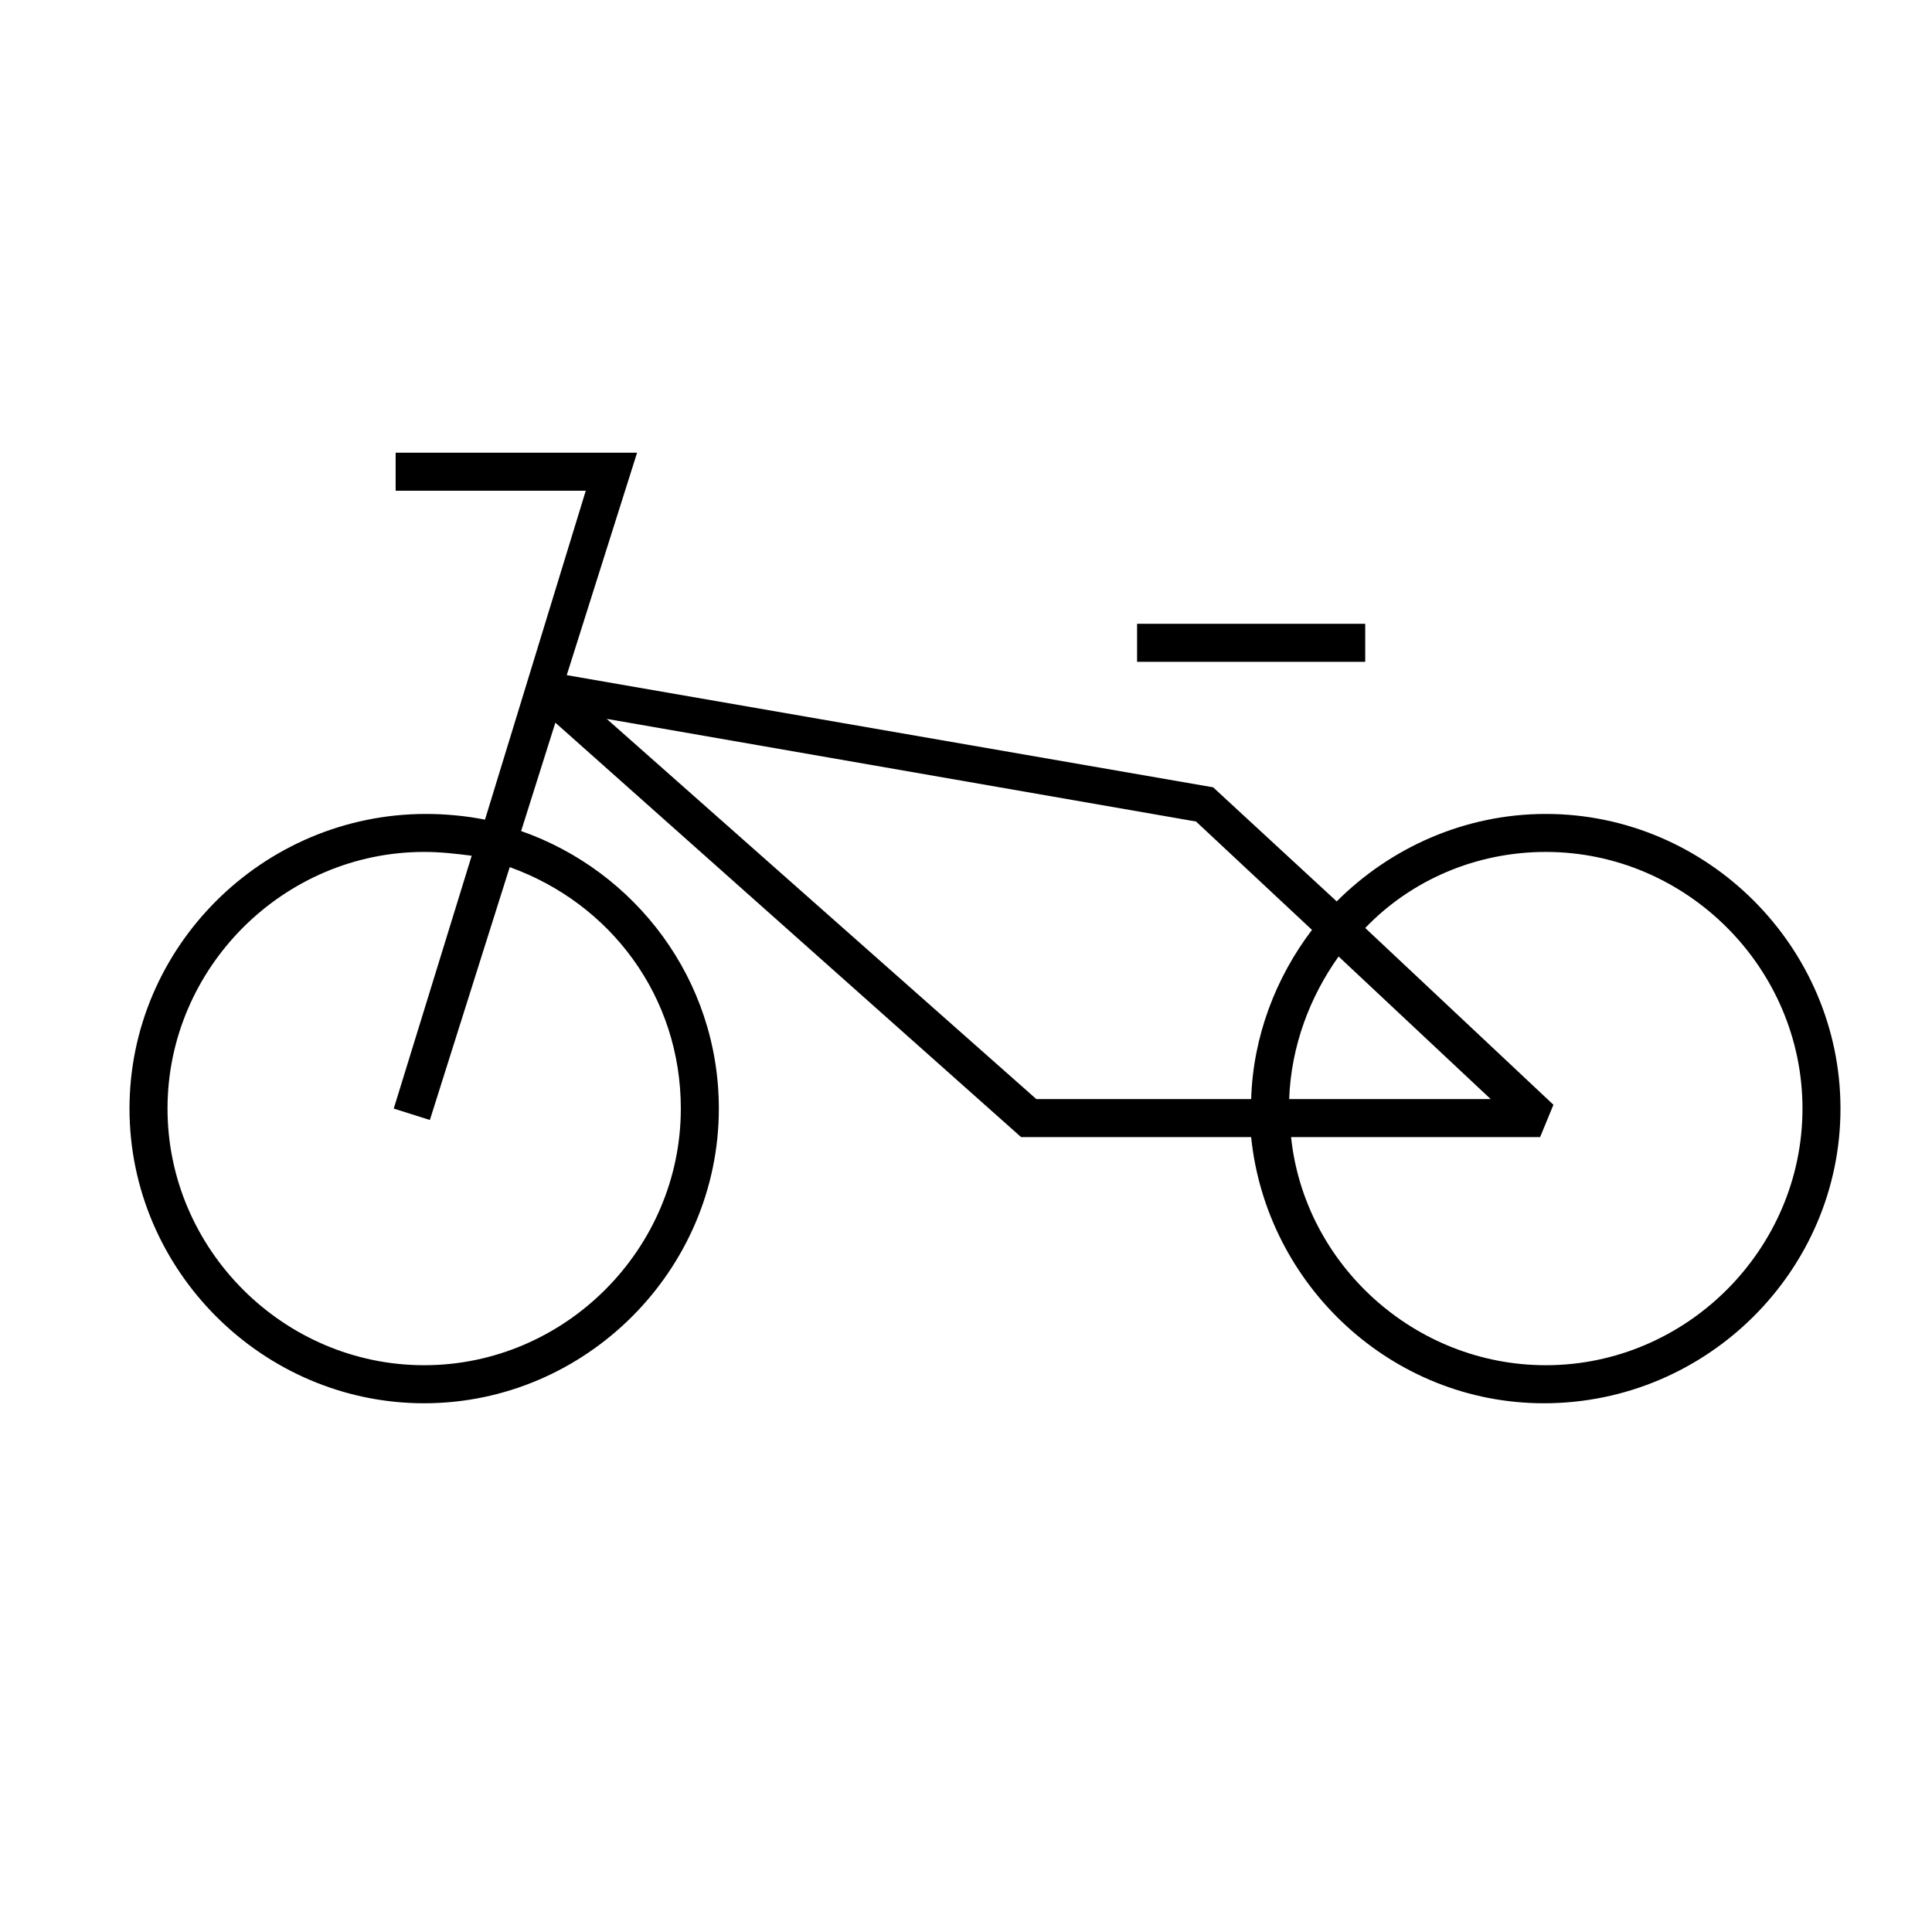 <?xml version="1.0" encoding="UTF-8"?>
<!-- Uploaded to: ICON Repo, www.svgrepo.com, Generator: ICON Repo Mixer Tools -->
<svg fill="#000000" width="800px" height="800px" version="1.1" viewBox="144 144 512 512" xmlns="http://www.w3.org/2000/svg">
 <g>
  <path d="m256.41 515.88c42.824 0 78.09-35.266 78.09-78.09 0-34.258-22.168-62.977-52.395-73.555l9.07-28.719 123.43 109.83h60.961c4.031 39.297 37.281 70.535 77.586 70.535 43.328 0 78.594-35.266 78.594-78.09 0-42.824-35.266-78.09-78.09-78.09-21.664 0-41.312 9.07-55.418 23.176l-32.746-30.23-171.3-29.727 18.641-58.945h-63.984v10.078h50.383l-26.703 87.16c-5.039-1.008-10.578-1.512-15.617-1.512-43.328 0-78.594 35.266-78.594 78.09 0 42.824 35.266 78.09 78.09 78.09zm297.25-146.11c37.281 0 68.016 30.734 68.016 68.016s-30.734 68.012-68.016 68.012c-34.762 0-63.984-26.703-67.512-60.457h66l3.527-8.566-49.879-46.852c12.094-12.594 29.223-20.152 47.863-20.152zm-68.016 65.496c0.504-14.105 5.543-27.207 13.098-37.785l40.305 37.785zm-24.684-73.555 30.73 28.719c-9.574 12.594-15.617 28.215-16.121 44.84l-56.93-0.004-113.86-100.76zm-204.55 8.059c4.535 0 8.566 0.504 12.594 1.008l-20.656 67.008 9.574 3.023 21.16-67.008c26.703 9.574 45.344 34.258 45.344 63.984-0.004 37.281-30.734 68.012-68.016 68.012s-68.016-30.73-68.016-68.012 30.734-68.016 68.016-68.016z"/>
  <path d="m445.34 309.31h60.457v10.078h-60.457z"/>
 </g>
</svg>